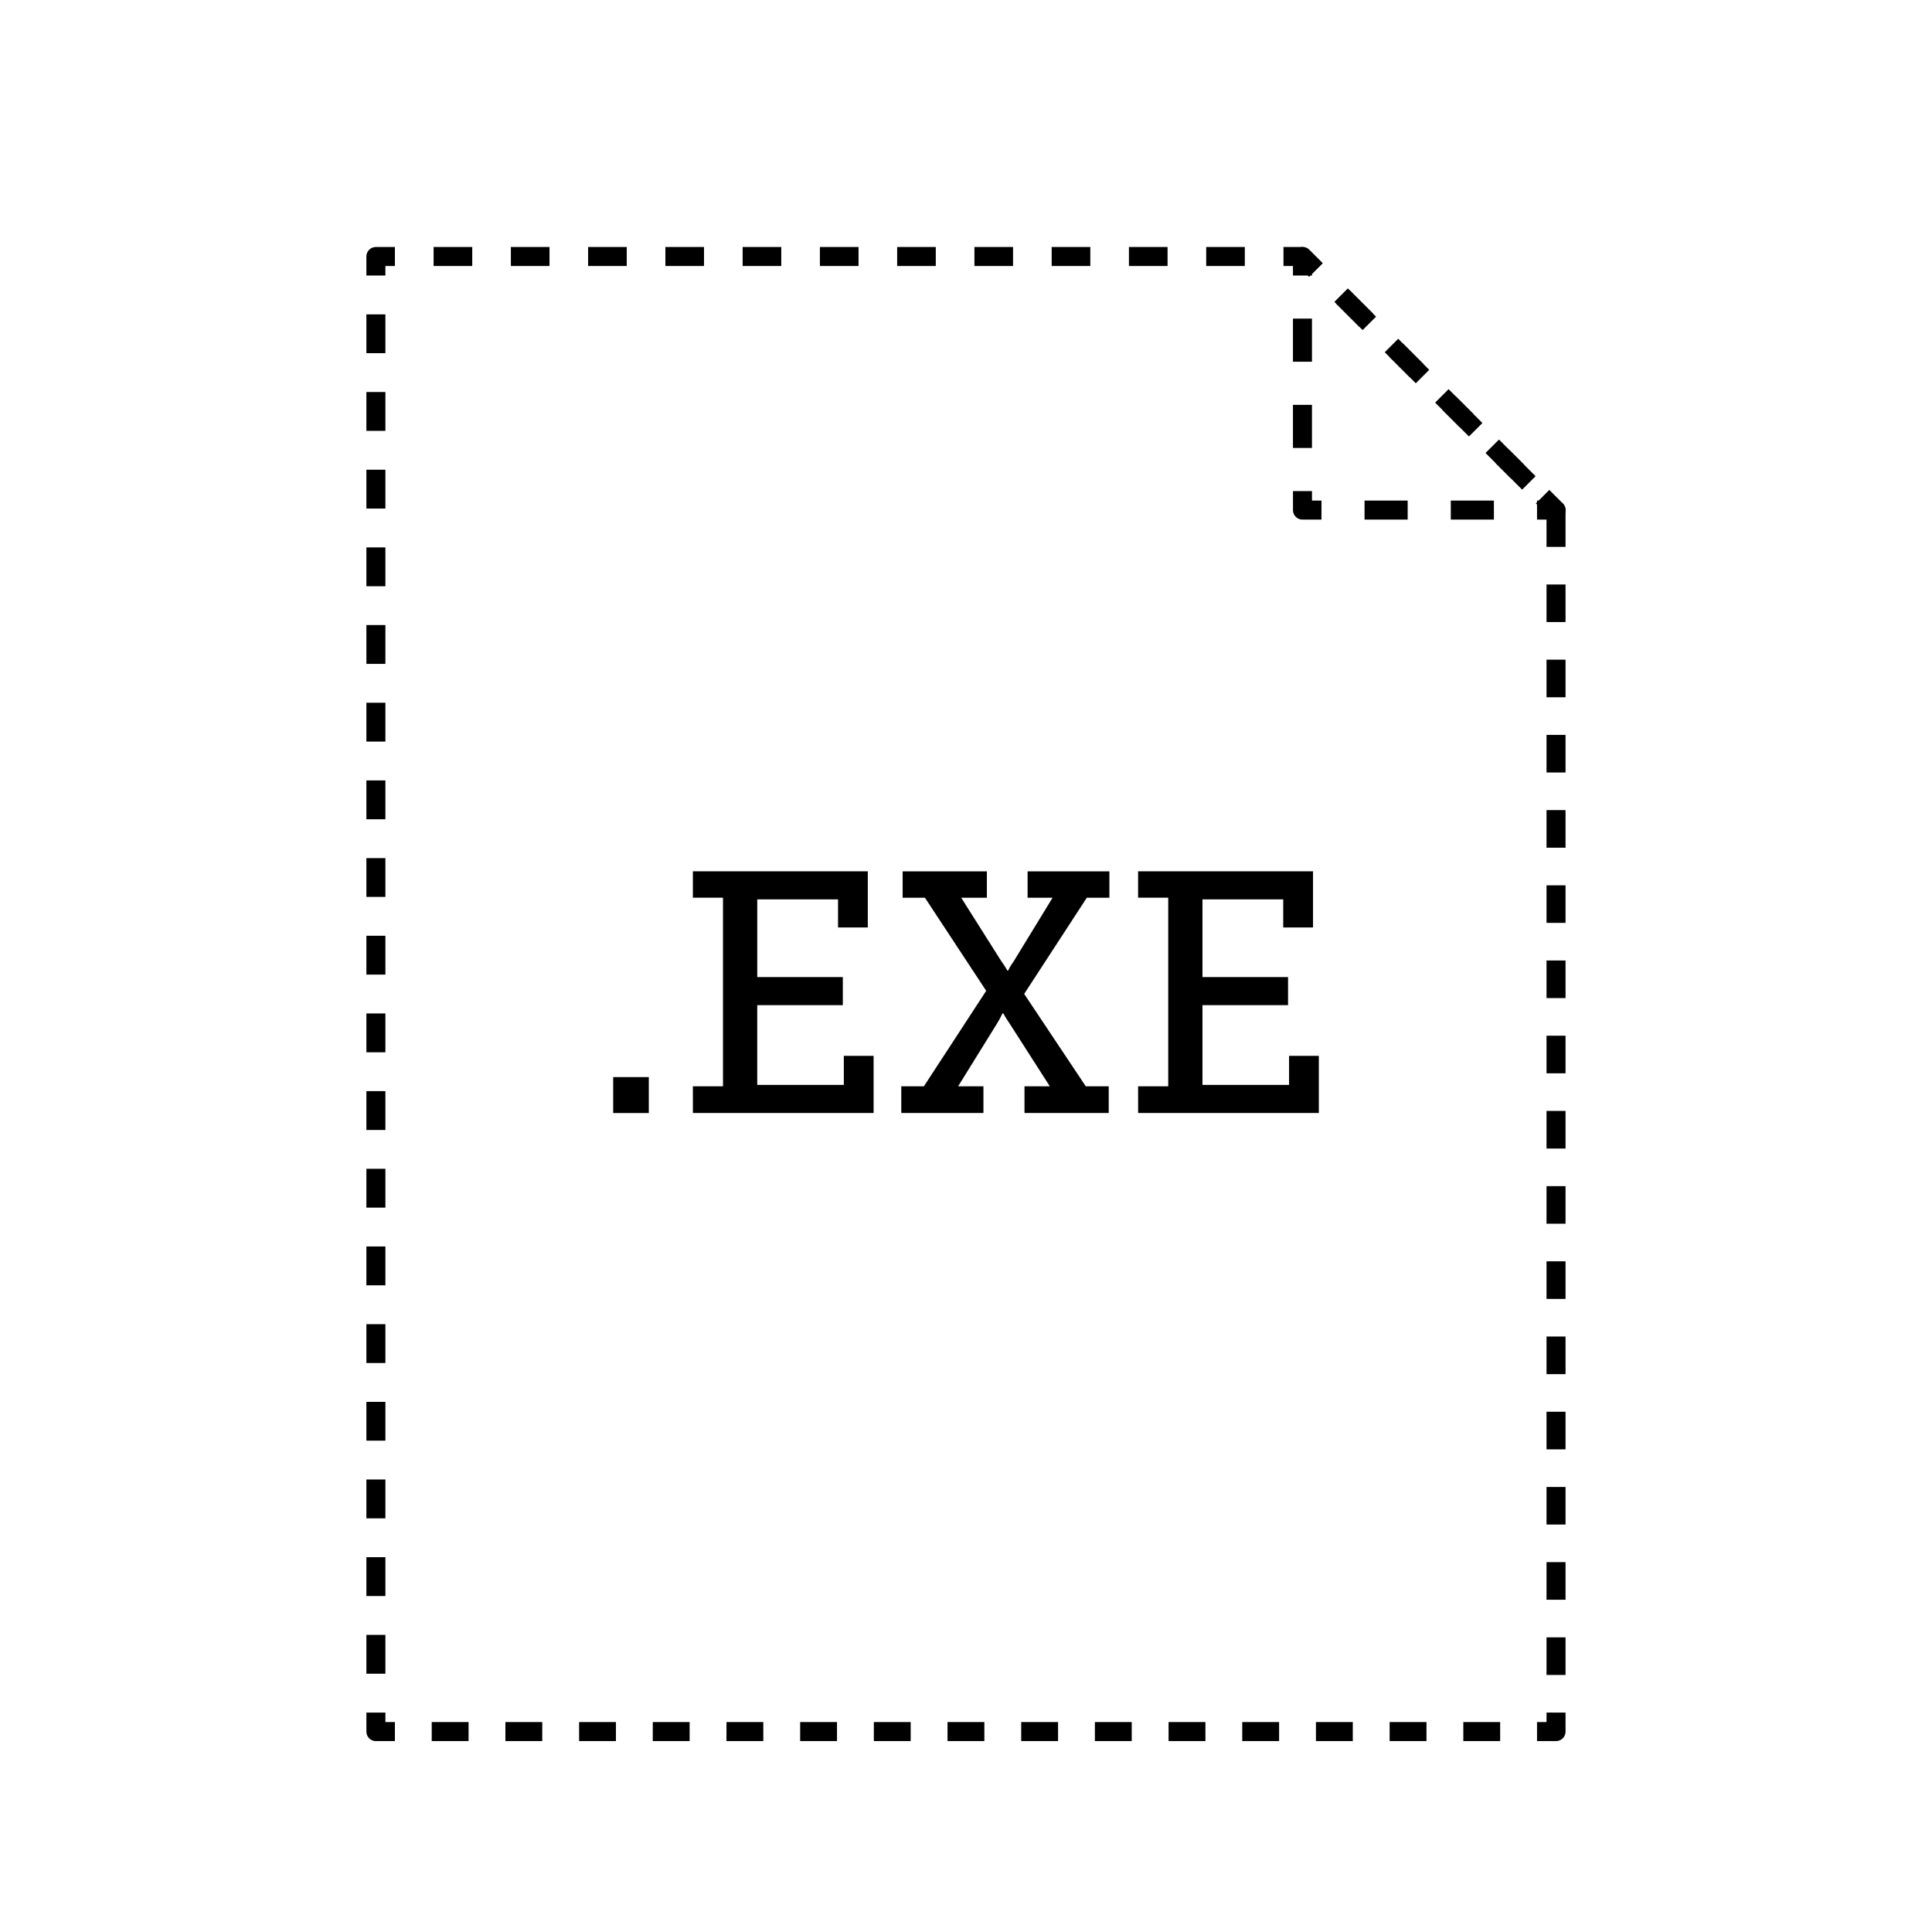 <?xml version="1.0" encoding="UTF-8"?>
<!-- Uploaded to: ICON Repo, www.svgrepo.com, Generator: ICON Repo Mixer Tools -->
<svg width="800px" height="800px" version="1.1" viewBox="144 144 512 512" xmlns="http://www.w3.org/2000/svg">
 <path transform="matrix(5.038 0 0 5.038 148.09 148.09)" d="m19.961 12.681h-1v1" fill="none" stroke="#000000" stroke-linejoin="round"/>
 <path transform="matrix(5.038 0 0 5.038 148.09 148.09)" d="m18.961 15.724v72.528" fill="none" stroke="#000000" stroke-dasharray="2.043,2.043" stroke-linejoin="round"/>
 <path transform="matrix(5.038 0 0 5.038 148.09 148.09)" d="m18.961 89.273v1h1" fill="none" stroke="#000000" stroke-linejoin="round"/>
 <path transform="matrix(5.038 0 0 5.038 148.09 148.09)" d="m21.898 90.273h57.172" fill="none" stroke="#000000" stroke-dasharray="1.938,1.938" stroke-linejoin="round"/>
 <path transform="matrix(5.038 0 0 5.038 148.09 148.09)" d="m80.039 90.273h1v-1" fill="none" stroke="#000000" stroke-linejoin="round"/>
 <path transform="matrix(5.038 0 0 5.038 148.09 148.09)" d="m81.039 87.295v-61.275l-11.932-11.933" fill="none" stroke="#000000" stroke-dasharray="1.978,1.978" stroke-linejoin="round"/>
 <path transform="matrix(5.038 0 0 5.038 148.09 148.09)" d="m68.408 13.388-0.706-0.707h-1" fill="none" stroke="#000000" stroke-linejoin="round"/>
 <path transform="matrix(5.038 0 0 5.038 148.09 148.09)" d="m64.669 12.681h-43.692" fill="none" stroke="#000000" stroke-dasharray="2.032,2.032" stroke-linejoin="round"/>
 <path transform="matrix(5.038 0 0 5.038 148.09 148.09)" d="m67.701 13.681v-1l0.706 0.707" fill="none" stroke="#000000" stroke-linejoin="round"/>
 <path transform="matrix(5.038 0 0 5.038 148.09 148.09)" d="m69.733 14.713 9.938 9.937" fill="none" stroke="#000000" stroke-dasharray="1.874,1.874" stroke-linejoin="round"/>
 <path transform="matrix(5.038 0 0 5.038 148.09 148.09)" d="m80.332 25.313 0.707 0.706h-1" fill="none" stroke="#000000" stroke-linejoin="round"/>
 <path transform="matrix(5.038 0 0 5.038 148.09 148.09)" d="m77.771 26.02h-7.936" fill="none" stroke="#000000" stroke-dasharray="2.268,2.268" stroke-linejoin="round"/>
 <path transform="matrix(5.038 0 0 5.038 148.09 148.09)" d="m68.701 26.02h-0.999v-0.999" fill="none" stroke="#000000" stroke-linejoin="round"/>
 <path transform="matrix(5.038 0 0 5.038 148.09 148.09)" d="m67.701 22.752v-7.938" fill="none" stroke="#000000" stroke-dasharray="2.268,2.268" stroke-linejoin="round"/>
 <path d="m306.5 429.44h9.438v9.527h-9.438z"/>
 <path d="m327.62 431.88h7.981v-49.984h-7.981v-6.988h46.355v14.879l-7.887 0.004v-7.441h-21.41v20.59h22.68v7.438h-22.684v21.137h22.949v-7.707h7.891v15.148h-47.891z"/>
 <path d="m382.85 431.88h5.992l16.512-25.305-16.238-24.672h-5.906v-6.988h22.32v6.988h-6.801l10.605 16.781c1.004 1.359 1.633 2.539 1.633 2.539h0.188s0.539-1.18 1.535-2.539l10.254-16.781h-6.621v-6.988h21.68v6.988h-5.984l-16.602 25.492 16.324 24.488h6.082v7.074h-22.32v-7.074h6.711l-10.695-16.691c-1.004-1.449-1.633-2.629-1.633-2.629h-0.188c-0.09 0-0.539 1.18-1.445 2.629l-10.344 16.691h6.711v7.074h-21.773v-7.078z"/>
 <path d="m445.61 431.88h7.981v-49.984h-7.981v-6.988h46.355v14.879h-7.898v-7.441h-21.402v20.59h22.68v7.438h-22.68v21.137h22.949v-7.707h7.891v15.148h-47.891z"/>
</svg>